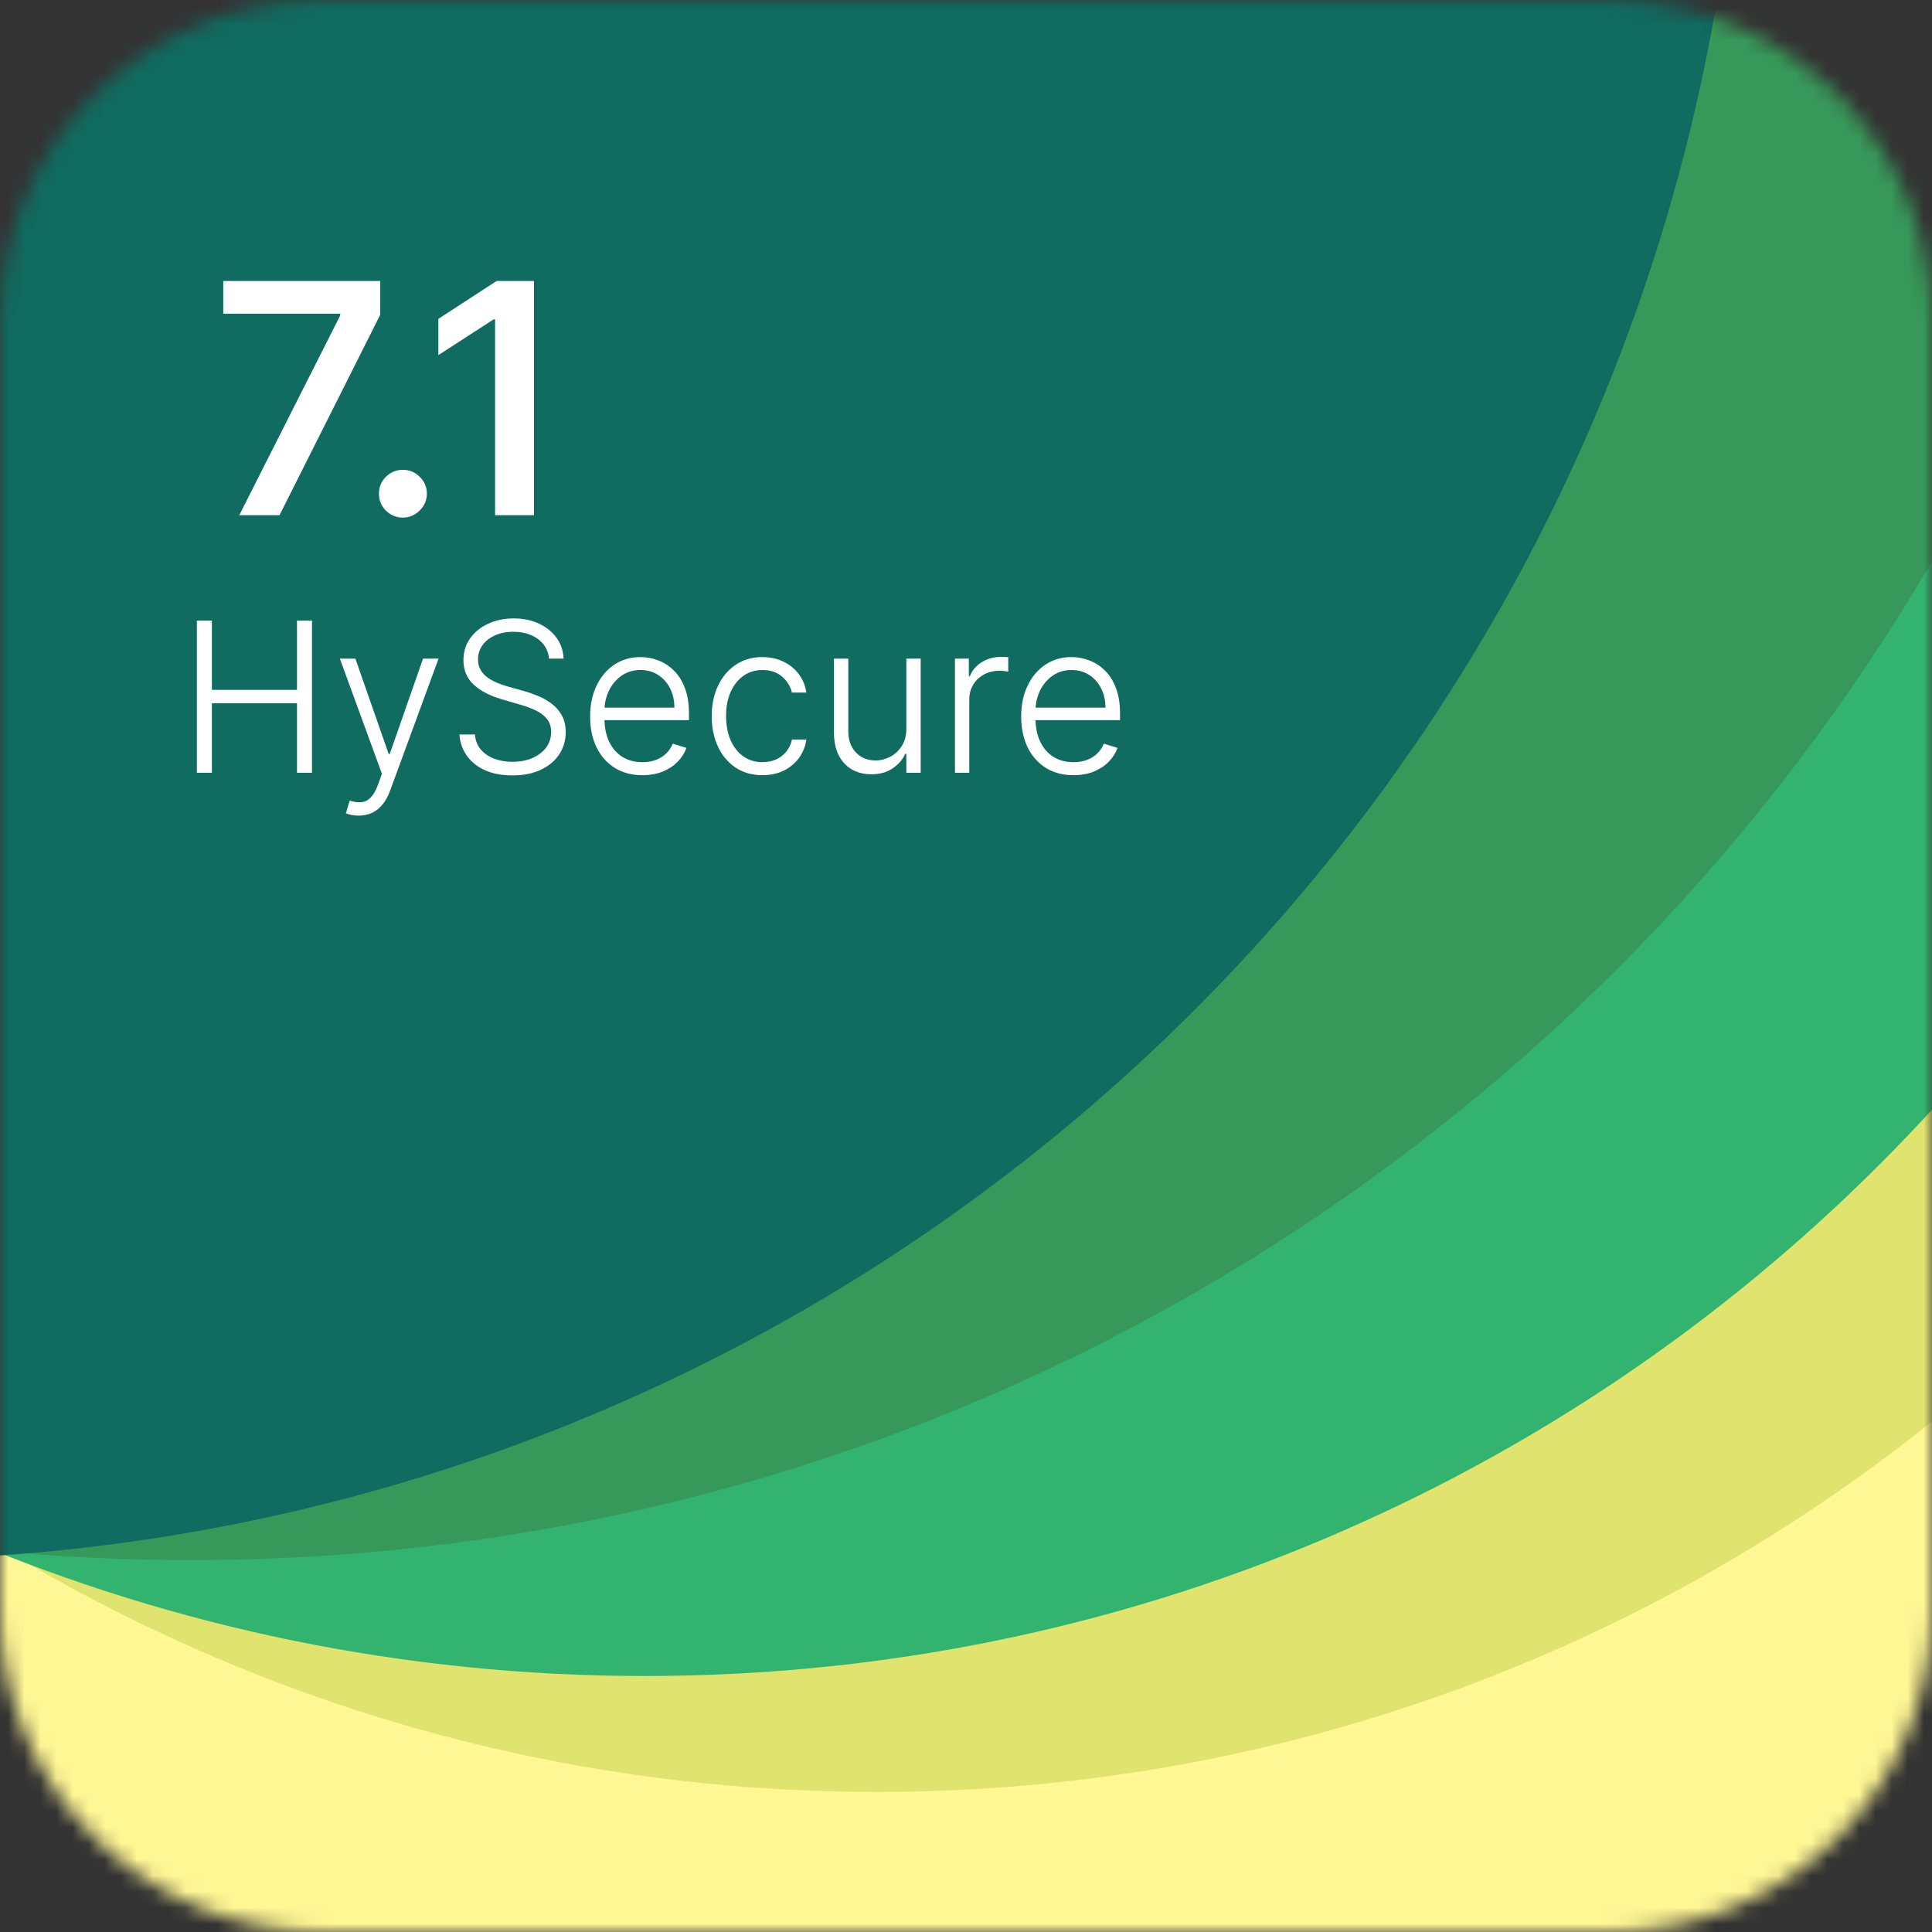 <svg width="120" height="120" viewBox="0 0 120 120" fill="none" xmlns="http://www.w3.org/2000/svg">
<rect x="0" y="0" width="120" height="120" fill="#333333" stroke="none"/>
<g clip-path="url(#clip0_1_42)">
<mask id="mask0_1_42" style="mask-type:luminance" maskUnits="userSpaceOnUse" x="0" y="0" width="120" height="120">
<path d="M100 0H20C8.954 0 0 8.954 0 20V100C0 111.046 8.954 120 20 120H100C111.046 120 120 111.046 120 100V20C120 8.954 111.046 0 100 0Z" fill="white"/>
</mask>
<g mask="url(#mask0_1_42)">
<path d="M26.85 173.7C93.041 173.7 146.7 120.041 146.7 53.85C146.7 -12.341 93.041 -66 26.85 -66C-39.341 -66 -93 -12.341 -93 53.85C-93 120.041 -39.341 173.7 26.85 173.7Z" fill="#FFF694"/>
<path d="M54.45 111.3C112.357 111.3 159.3 64.357 159.3 6.45C159.3 -51.457 112.357 -98.4 54.45 -98.4C-3.457 -98.4 -50.4 -51.457 -50.4 6.45C-50.4 64.357 -3.457 111.3 54.45 111.3Z" fill="#E0E36E"/>
<path d="M40.05 104.1C99.945 104.1 148.5 55.545 148.5 -4.35C148.5 -64.245 99.945 -112.8 40.05 -112.8C-19.845 -112.8 -68.4 -64.245 -68.4 -4.35C-68.4 55.545 -19.845 104.1 40.05 104.1Z" fill="#33B370"/>
<path d="M11.85 96.9C81.024 96.9 137.1 40.824 137.1 -28.35C137.1 -97.524 81.024 -153.6 11.85 -153.6C-57.324 -153.6 -113.4 -97.524 -113.4 -28.35C-113.4 40.824 -57.324 96.9 11.85 96.9Z" fill="#379959"/>
<path d="M-8.25 96.9C56.119 96.9 108.3 44.719 108.3 -19.65C108.3 -84.019 56.119 -136.2 -8.25 -136.2C-72.619 -136.2 -124.8 -84.019 -124.8 -19.65C-124.8 44.719 -72.619 96.9 -8.25 96.9Z" fill="#106B60"/>
</g>
<path d="M12.228 48V38.545H13.161V42.848H18.446V38.545H19.379V48H18.446V43.684H13.161V48H12.228ZM22.277 50.659C22.111 50.659 21.955 50.644 21.811 50.613C21.669 50.582 21.56 50.55 21.483 50.516L21.718 49.731C21.995 49.817 22.24 49.848 22.452 49.824C22.668 49.802 22.859 49.705 23.025 49.533C23.194 49.363 23.345 49.099 23.477 48.739L23.722 48.06L21.109 40.909H22.074L24.142 46.832H24.207L26.275 40.909H27.24L24.234 49.099C24.108 49.447 23.95 49.736 23.759 49.967C23.571 50.2 23.352 50.374 23.103 50.488C22.857 50.602 22.582 50.659 22.277 50.659ZM34.103 40.909C34.051 40.395 33.82 39.989 33.411 39.69C33.004 39.392 32.495 39.242 31.883 39.242C31.449 39.242 31.067 39.318 30.738 39.469C30.408 39.617 30.151 39.82 29.967 40.078C29.782 40.337 29.69 40.631 29.69 40.96C29.69 41.209 29.745 41.428 29.856 41.615C29.967 41.8 30.113 41.959 30.295 42.091C30.479 42.22 30.681 42.329 30.899 42.419C31.121 42.508 31.341 42.583 31.559 42.645L32.547 42.922C32.834 43.002 33.127 43.105 33.429 43.231C33.731 43.354 34.011 43.514 34.269 43.711C34.528 43.905 34.737 44.147 34.897 44.436C35.057 44.725 35.137 45.072 35.137 45.475C35.137 45.983 35.005 46.44 34.74 46.846C34.479 47.249 34.1 47.569 33.605 47.806C33.109 48.043 32.515 48.162 31.823 48.162C31.17 48.162 30.605 48.055 30.128 47.843C29.651 47.628 29.276 47.329 29.002 46.947C28.728 46.566 28.573 46.123 28.536 45.618H29.496C29.527 45.987 29.648 46.298 29.861 46.55C30.076 46.803 30.353 46.994 30.692 47.123C31.033 47.252 31.41 47.317 31.823 47.317C32.284 47.317 32.697 47.24 33.06 47.086C33.423 46.929 33.709 46.712 33.919 46.435C34.128 46.155 34.232 45.83 34.232 45.461C34.232 45.141 34.148 44.875 33.978 44.662C33.812 44.45 33.581 44.273 33.286 44.131C32.994 43.99 32.658 43.865 32.28 43.758L31.139 43.425C30.401 43.207 29.824 42.902 29.408 42.511C28.993 42.117 28.785 41.614 28.785 41.001C28.785 40.487 28.924 40.037 29.201 39.649C29.477 39.261 29.851 38.958 30.322 38.739C30.793 38.521 31.323 38.412 31.91 38.412C32.501 38.412 33.026 38.521 33.485 38.739C33.943 38.955 34.306 39.25 34.574 39.626C34.842 40.001 34.986 40.429 35.008 40.909H34.103ZM39.903 48.148C39.235 48.148 38.658 47.994 38.171 47.686C37.685 47.378 37.31 46.95 37.045 46.403C36.783 45.852 36.653 45.218 36.653 44.501C36.653 43.784 36.785 43.148 37.05 42.594C37.314 42.037 37.681 41.602 38.148 41.288C38.619 40.971 39.164 40.812 39.783 40.812C40.161 40.812 40.529 40.881 40.886 41.02C41.246 41.155 41.569 41.365 41.855 41.648C42.145 41.931 42.372 42.294 42.539 42.737C42.708 43.177 42.792 43.702 42.792 44.311V44.731H37.271V43.951H41.888C41.888 43.508 41.798 43.111 41.62 42.76C41.444 42.409 41.198 42.131 40.881 41.925C40.564 41.718 40.198 41.615 39.783 41.615C39.336 41.615 38.946 41.732 38.61 41.966C38.275 42.2 38.013 42.508 37.825 42.89C37.641 43.271 37.547 43.687 37.544 44.136V44.616C37.544 45.173 37.641 45.656 37.834 46.066C38.028 46.472 38.301 46.786 38.651 47.008C39.005 47.229 39.422 47.34 39.903 47.34C40.226 47.34 40.512 47.291 40.761 47.192C41.011 47.094 41.221 46.958 41.394 46.786C41.566 46.61 41.697 46.412 41.786 46.19L42.636 46.453C42.525 46.767 42.345 47.052 42.095 47.307C41.849 47.563 41.54 47.768 41.167 47.922C40.798 48.072 40.377 48.148 39.903 48.148ZM47.359 48.148C46.719 48.148 46.162 47.991 45.688 47.677C45.217 47.36 44.853 46.926 44.594 46.375C44.336 45.821 44.206 45.192 44.206 44.487C44.206 43.773 44.337 43.14 44.599 42.59C44.863 42.035 45.231 41.602 45.702 41.288C46.173 40.971 46.721 40.812 47.346 40.812C47.826 40.812 48.26 40.904 48.647 41.089C49.038 41.274 49.358 41.532 49.608 41.865C49.86 42.194 50.019 42.579 50.083 43.019H49.188C49.101 42.637 48.9 42.308 48.583 42.031C48.269 41.754 47.861 41.615 47.359 41.615C46.913 41.615 46.519 41.735 46.178 41.975C45.839 42.216 45.574 42.55 45.383 42.977C45.193 43.402 45.097 43.896 45.097 44.459C45.097 45.029 45.19 45.53 45.374 45.964C45.562 46.395 45.825 46.732 46.164 46.975C46.505 47.218 46.904 47.34 47.359 47.34C47.667 47.34 47.947 47.284 48.2 47.174C48.452 47.06 48.664 46.897 48.837 46.684C49.009 46.472 49.127 46.221 49.192 45.932H50.088C50.023 46.356 49.871 46.737 49.631 47.072C49.391 47.404 49.077 47.668 48.689 47.861C48.301 48.052 47.858 48.148 47.359 48.148ZM56.295 45.244V40.909H57.185V48H56.295V46.818H56.23C56.064 47.181 55.801 47.484 55.441 47.728C55.084 47.971 54.643 48.092 54.12 48.092C53.671 48.092 53.271 47.994 52.92 47.797C52.572 47.597 52.298 47.304 52.098 46.92C51.898 46.532 51.798 46.052 51.798 45.479V40.909H52.689V45.424C52.689 45.969 52.848 46.407 53.165 46.74C53.482 47.069 53.888 47.234 54.383 47.234C54.691 47.234 54.991 47.158 55.284 47.008C55.576 46.857 55.818 46.635 56.008 46.343C56.199 46.047 56.295 45.681 56.295 45.244ZM59.314 48V40.909H60.177V41.994H60.242C60.38 41.64 60.623 41.354 60.971 41.135C61.319 40.914 61.714 40.803 62.157 40.803C62.225 40.803 62.305 40.804 62.398 40.807C62.493 40.811 62.568 40.814 62.624 40.817V41.717C62.587 41.711 62.518 41.7 62.416 41.685C62.315 41.669 62.205 41.662 62.088 41.662C61.725 41.662 61.402 41.739 61.119 41.892C60.836 42.046 60.612 42.257 60.449 42.525C60.286 42.793 60.205 43.099 60.205 43.444V48H59.314ZM66.677 48.148C66.009 48.148 65.432 47.994 64.946 47.686C64.46 47.378 64.084 46.95 63.819 46.403C63.558 45.852 63.427 45.218 63.427 44.501C63.427 43.784 63.559 43.148 63.824 42.594C64.089 42.037 64.455 41.602 64.923 41.288C65.394 40.971 65.938 40.812 66.557 40.812C66.936 40.812 67.303 40.881 67.66 41.02C68.02 41.155 68.344 41.365 68.63 41.648C68.919 41.931 69.147 42.294 69.313 42.737C69.482 43.177 69.567 43.702 69.567 44.311V44.731H64.046V43.951H68.662C68.662 43.508 68.573 43.111 68.394 42.76C68.219 42.409 67.973 42.131 67.656 41.925C67.339 41.718 66.972 41.615 66.557 41.615C66.111 41.615 65.72 41.732 65.384 41.966C65.049 42.2 64.787 42.508 64.6 42.89C64.415 43.271 64.321 43.687 64.318 44.136V44.616C64.318 45.173 64.415 45.656 64.609 46.066C64.803 46.472 65.075 46.786 65.426 47.008C65.78 47.229 66.197 47.34 66.677 47.34C67 47.34 67.286 47.291 67.536 47.192C67.785 47.094 67.996 46.958 68.168 46.786C68.341 46.61 68.471 46.412 68.561 46.19L69.41 46.453C69.299 46.767 69.119 47.052 68.87 47.307C68.624 47.563 68.314 47.768 67.942 47.922C67.573 48.072 67.151 48.148 66.677 48.148Z" fill="white"/>
<path d="M14.861 32L21.132 19.592V19.486H13.867V17.454H23.618V19.55L17.361 32H14.861ZM25.022 32.149C24.615 32.149 24.265 32.005 23.971 31.716C23.678 31.422 23.533 31.07 23.538 30.658C23.533 30.25 23.678 29.902 23.971 29.614C24.265 29.325 24.615 29.18 25.022 29.18C25.425 29.18 25.773 29.325 26.066 29.614C26.365 29.902 26.514 30.25 26.514 30.658C26.514 30.932 26.445 31.183 26.308 31.41C26.171 31.633 25.988 31.813 25.761 31.95C25.538 32.083 25.292 32.149 25.022 32.149ZM33.165 17.454V32H30.75V19.834H30.665L27.228 22.057V19.805L30.843 17.454H33.165Z" fill="white"/>
</g>
<defs>
<clipPath id="clip0_1_42">
<rect width="120" height="120" fill="white"/>
</clipPath>
</defs>
</svg>
